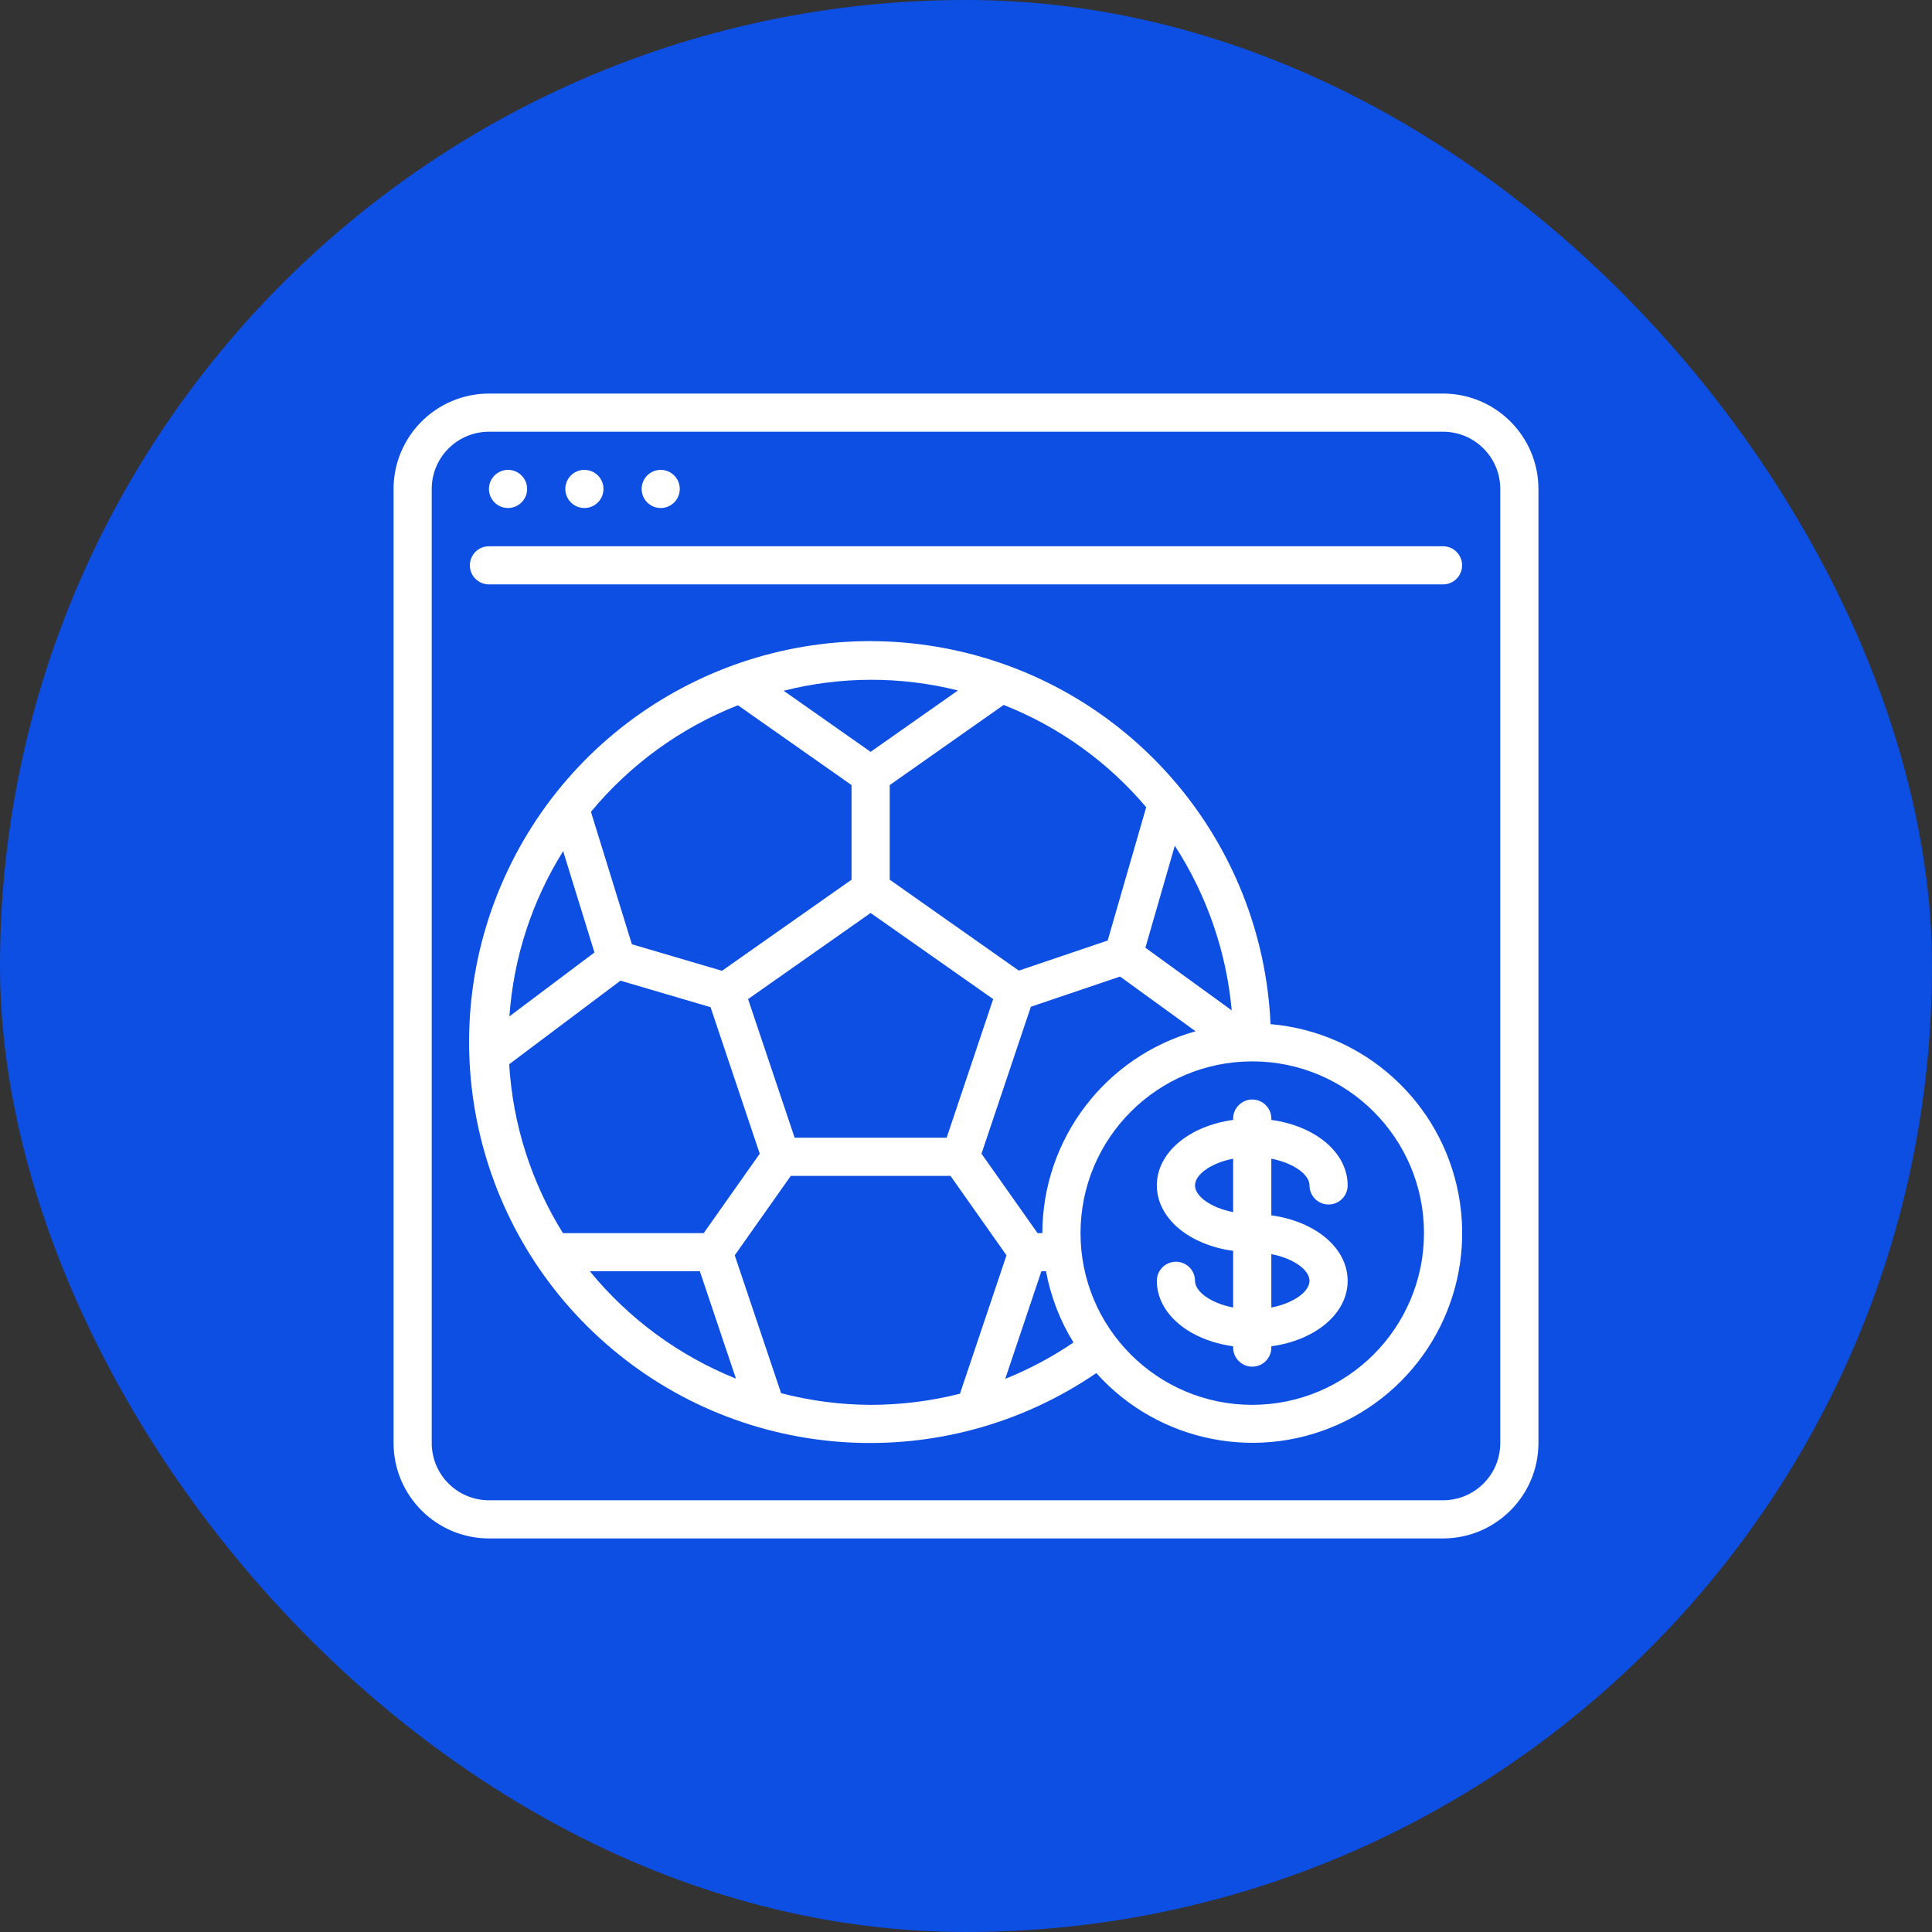 <svg width="54" height="54" viewBox="0 0 54 54" fill="none" xmlns="http://www.w3.org/2000/svg">
<rect x="0" y="0" width="54" height="54" fill="#333333" stroke="none"/>
<rect width="54" height="54" rx="27" fill="#0D4EE3"/>
<g clip-path="url(#clip0_387_22540)">
<path d="M40.333 15.268H13.666C13.372 15.268 13.133 15.506 13.133 15.801C13.133 16.096 13.372 16.334 13.666 16.334H40.333C40.627 16.334 40.866 16.096 40.866 15.801C40.866 15.506 40.627 15.268 40.333 15.268Z" fill="white"/>
<path d="M14.199 14.199C14.494 14.199 14.733 13.961 14.733 13.666C14.733 13.372 14.494 13.133 14.199 13.133C13.905 13.133 13.666 13.372 13.666 13.666C13.666 13.961 13.905 14.199 14.199 14.199Z" fill="white"/>
<path d="M16.334 14.199C16.629 14.199 16.867 13.961 16.867 13.666C16.867 13.372 16.629 13.133 16.334 13.133C16.04 13.133 15.801 13.372 15.801 13.666C15.801 13.961 16.04 14.199 16.334 14.199Z" fill="white"/>
<path d="M18.467 14.199C18.761 14.199 19 13.961 19 13.666C19 13.372 18.761 13.133 18.467 13.133C18.172 13.133 17.934 13.372 17.934 13.666C17.934 13.961 18.172 14.199 18.467 14.199Z" fill="white"/>
<path d="M40.333 11H13.667C12.195 11.002 11.002 12.195 11 13.667V40.333C11.002 41.805 12.195 42.998 13.667 43H40.333C41.805 42.998 42.998 41.805 43 40.333V13.667C42.998 12.195 41.805 11.002 40.333 11ZM41.933 40.333C41.933 41.217 41.217 41.933 40.333 41.933H13.667C12.783 41.933 12.067 41.217 12.067 40.333V13.667C12.067 12.783 12.783 12.067 13.667 12.067H40.333C41.217 12.067 41.933 12.783 41.933 13.667L41.933 40.333Z" fill="white"/>
<path d="M35.512 28.625C35.284 23.526 31.638 19.225 26.645 18.165C21.652 17.105 16.573 19.553 14.293 24.12C12.012 28.686 13.105 34.217 16.953 37.572C20.799 40.927 26.427 41.258 30.642 38.378C32.397 40.336 35.242 40.886 37.6 39.722C39.959 38.558 41.254 35.966 40.767 33.381C40.281 30.797 38.133 28.852 35.512 28.625ZM29.134 34.466H29L27.433 32.246L28.813 28.139L31.306 27.295L33.416 28.824C30.888 29.535 29.139 31.839 29.134 34.466ZM19.669 34.466H15.734C14.848 33.042 14.332 31.42 14.232 29.746L17.342 27.41L19.86 28.151L21.235 32.246L19.669 34.466ZM15.74 23.79L16.615 26.622L14.238 28.408C14.353 26.768 14.869 25.183 15.74 23.79ZM22.21 31.799L20.909 27.925L24.334 25.518L27.76 27.925L26.459 31.799H22.21ZM32.836 23.639C33.732 25.02 34.278 26.599 34.427 28.24L32.014 26.489L32.836 23.639ZM32.036 22.564L30.96 26.288L28.477 27.129L24.868 24.588V21.943L28.053 19.703C29.596 20.312 30.965 21.294 32.036 22.561V22.564ZM26.776 19.298L24.334 21.014L21.904 19.307C23.503 18.901 25.177 18.898 26.776 19.299V19.298H26.776ZM20.625 19.712L23.801 21.943V24.588L20.18 27.134L17.661 26.392L16.517 22.691C17.613 21.367 19.026 20.342 20.625 19.712ZM16.486 35.532H19.561L20.57 38.533C18.978 37.893 17.573 36.861 16.486 35.532ZM21.832 38.94L20.536 35.086L22.103 32.866H26.566L28.132 35.086L26.831 38.955C26.015 39.161 25.176 39.266 24.334 39.266C23.49 39.263 22.649 39.153 21.832 38.94ZM28.096 38.54L29.107 35.532H29.236C29.367 36.238 29.627 36.912 30.004 37.523C29.406 37.929 28.767 38.27 28.096 38.54ZM35.001 39.266C32.35 39.266 30.201 37.117 30.201 34.466C30.201 31.815 32.35 29.666 35.001 29.666C37.652 29.666 39.801 31.815 39.801 34.466C39.798 37.115 37.651 39.263 35.001 39.266Z" fill="white"/>
<path d="M36.601 33.132C36.601 33.427 36.839 33.666 37.134 33.666C37.428 33.666 37.667 33.427 37.667 33.132C37.667 32.214 36.765 31.471 35.534 31.302V31.266C35.534 30.971 35.295 30.732 35.001 30.732C34.706 30.732 34.467 30.971 34.467 31.266V31.302C33.236 31.471 32.334 32.214 32.334 33.132C32.334 34.051 33.236 34.794 34.467 34.962V36.546C33.834 36.422 33.401 36.099 33.401 35.799C33.401 35.505 33.162 35.266 32.867 35.266C32.573 35.266 32.334 35.505 32.334 35.799C32.334 36.717 33.236 37.46 34.467 37.629V37.666C34.467 37.96 34.706 38.199 35.001 38.199C35.295 38.199 35.534 37.96 35.534 37.666V37.629C36.765 37.46 37.667 36.718 37.667 35.799C37.667 34.881 36.765 34.138 35.534 33.969V32.386C36.167 32.51 36.601 32.833 36.601 33.132ZM33.401 33.132C33.401 32.833 33.834 32.51 34.467 32.386V33.879C33.834 33.755 33.401 33.432 33.401 33.132ZM36.601 35.799C36.601 36.098 36.167 36.422 35.534 36.546V35.053C36.167 35.176 36.601 35.5 36.601 35.799Z" fill="white"/>
</g>
<defs>
<clipPath id="clip0_387_22540">
<rect width="32" height="32" fill="white" transform="translate(11 11)"/>
</clipPath>
</defs>
</svg>
